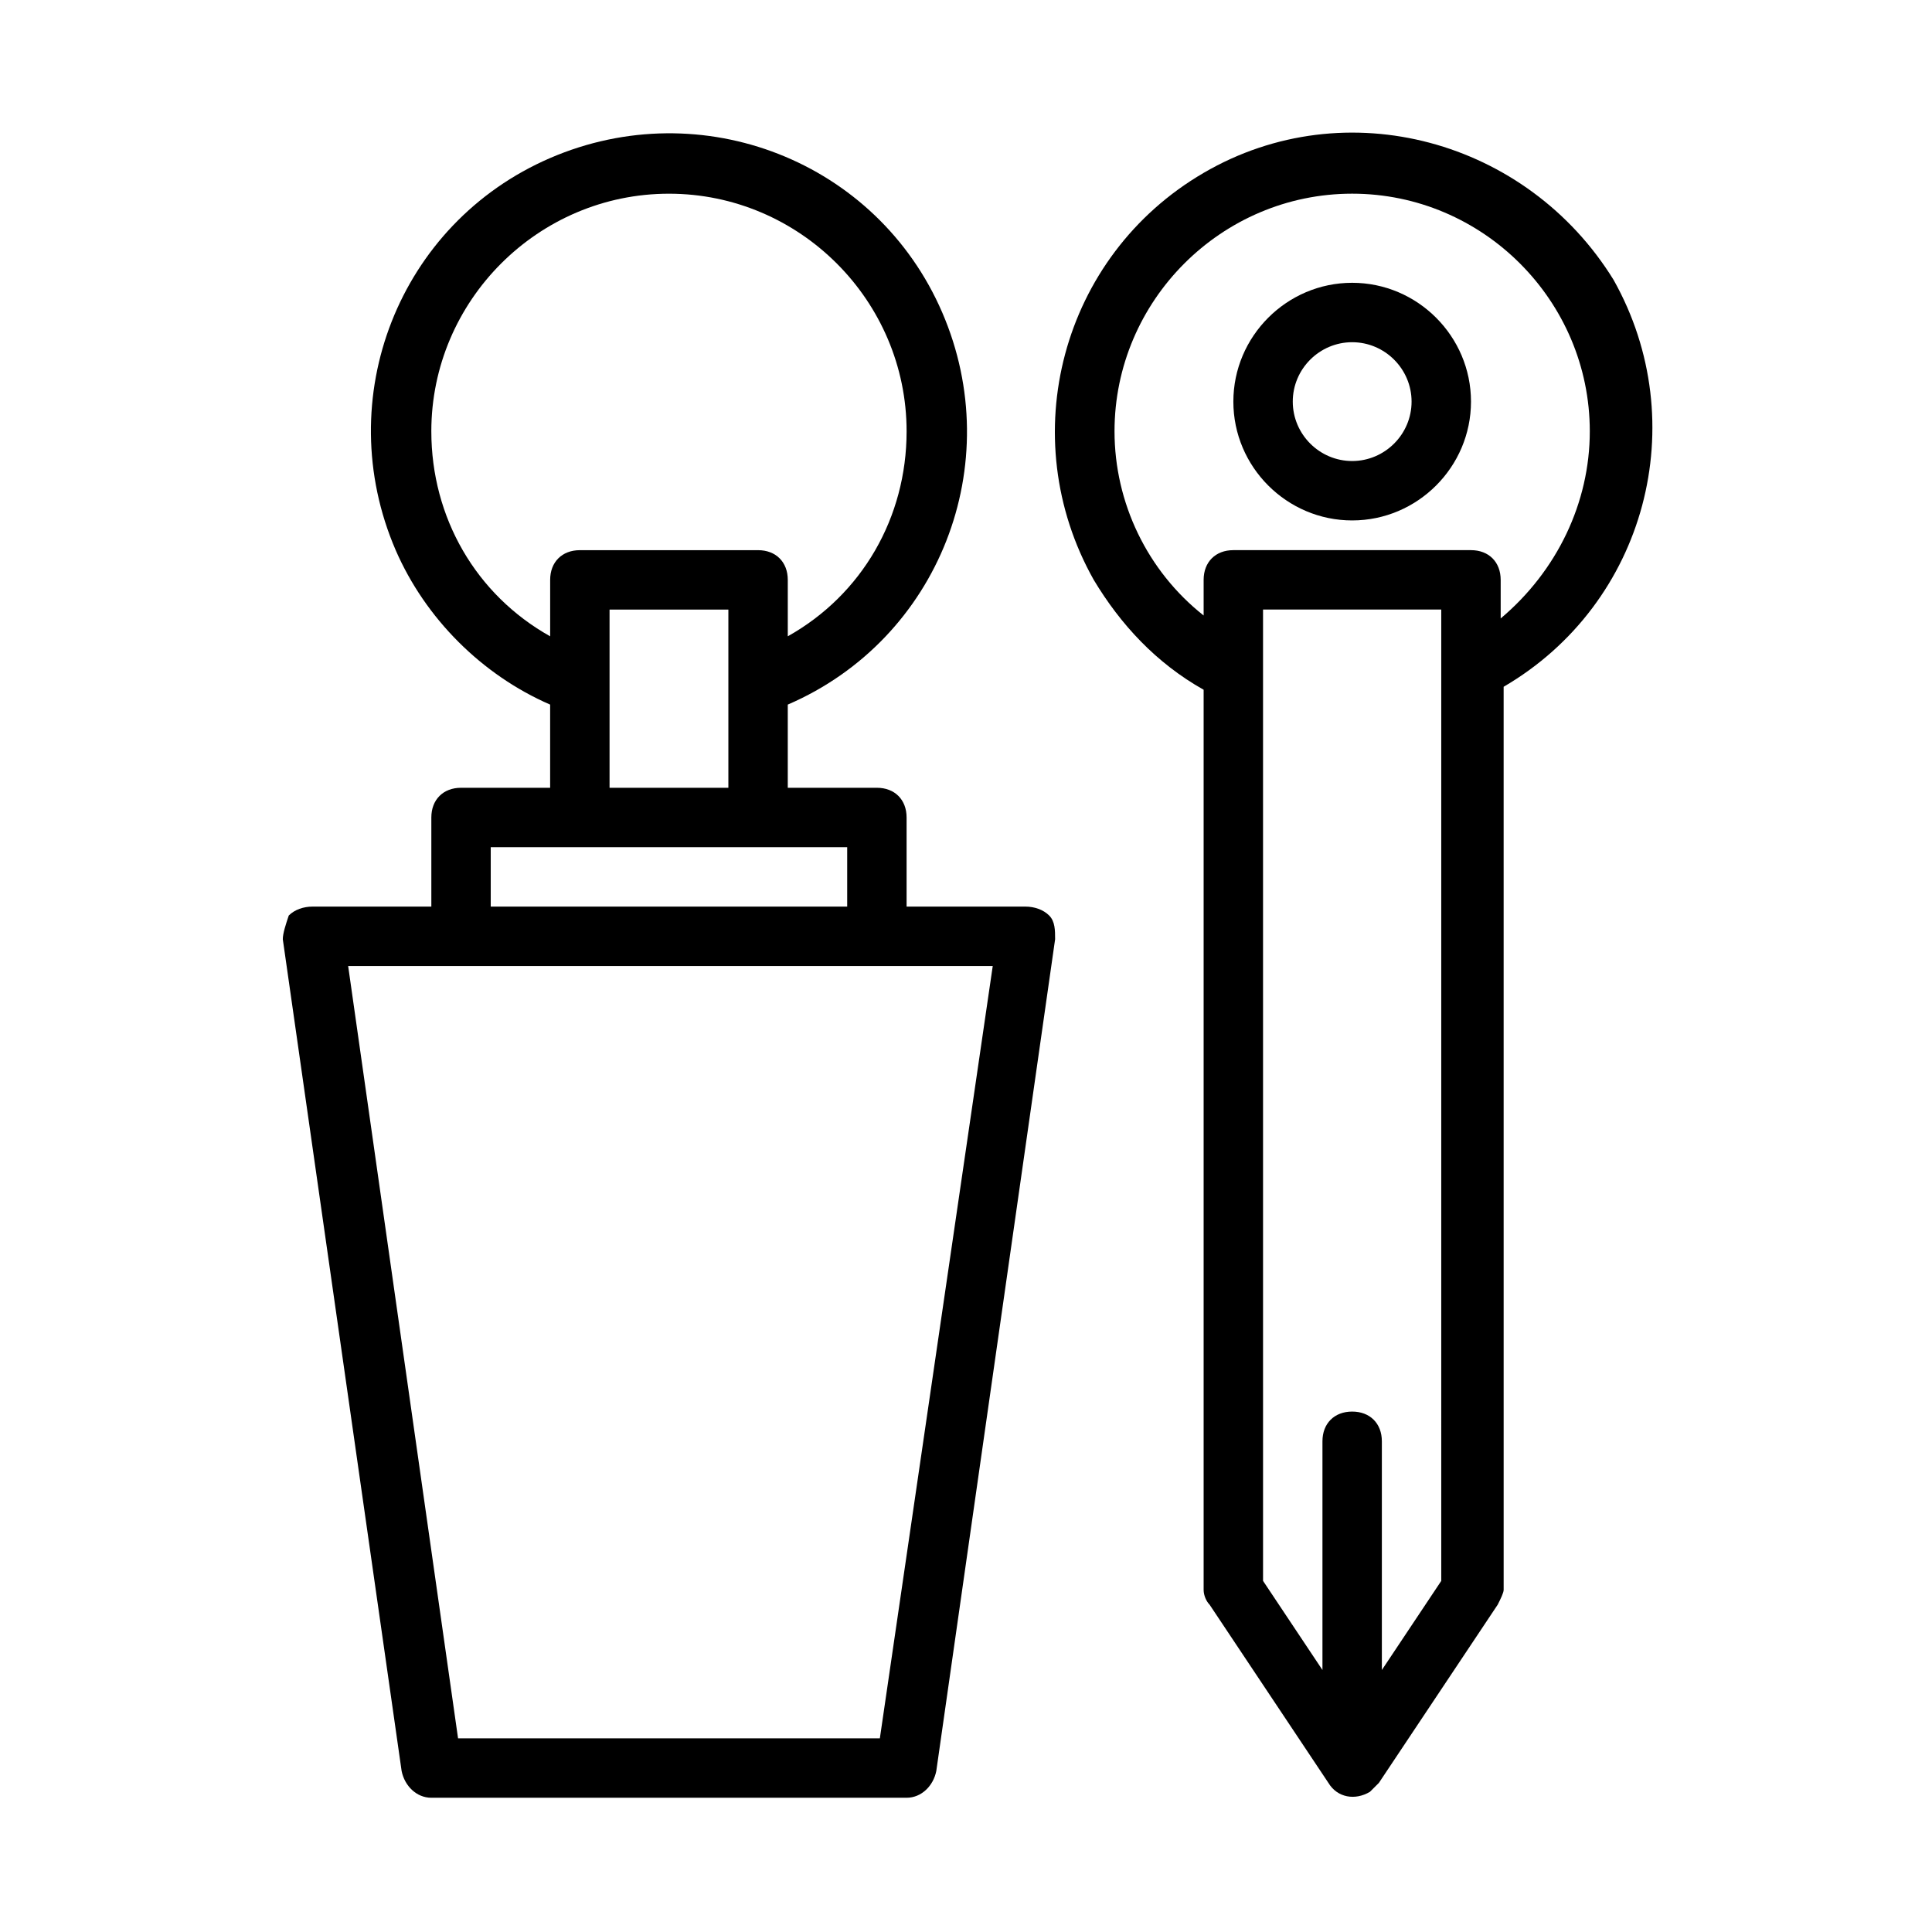 <?xml version="1.0" encoding="UTF-8"?>
<!-- Uploaded to: SVG Repo, www.svgrepo.com, Generator: SVG Repo Mixer Tools -->
<svg fill="#000000" width="800px" height="800px" version="1.1" viewBox="144 144 512 512" xmlns="http://www.w3.org/2000/svg">
 <g>
  <path d="m266.18 352.77c-4.723 0-7.871 3.148-7.871 7.871v23.617h-31.488c-2.363 0-4.723 0.789-6.297 2.363-0.789 2.359-1.578 4.723-1.578 6.297l31.488 220.42c0.789 3.938 3.938 7.086 7.871 7.086h125.95c3.938 0 7.086-3.148 7.871-7.086l31.488-220.42c0-2.363 0-4.723-1.574-6.297-1.574-1.574-3.934-2.363-6.297-2.363h-31.488v-23.617c0-4.723-3.148-7.871-7.871-7.871h-23.617v-22.043c40.148-17.32 58.254-63.762 40.934-103.91-17.316-40.145-63.762-58.25-103.91-40.934-40.148 17.32-58.254 63.762-40.934 103.91 7.871 18.105 22.828 33.062 40.934 40.934v22.043zm110.99 251.91h-111.78l-29.125-204.67h170.82zm-8.656-220.42h-94.465v-15.742h94.465zm-110.21-125.95c0-34.637 28.34-62.977 62.977-62.977 34.637 0 62.977 28.34 62.977 62.977 0 22.828-11.809 43.297-31.488 54.316v-14.953c0-4.723-3.148-7.871-7.871-7.871h-47.23c-4.723 0-7.871 3.148-7.871 7.871v14.957c-19.684-11.023-31.492-31.488-31.492-54.32zm47.234 47.234h31.488v47.23h-31.488z"/>
  <path d="m464.55 569.25 31.488 47.23c2.363 3.938 7.086 4.723 11.02 2.363 0.789-0.789 1.574-1.574 2.363-2.363l31.488-47.23c0.789-1.574 1.574-3.148 1.574-3.938l-0.004-239.31c37.785-22.043 50.383-70.062 29.125-107.85-22.824-36.996-70.844-50.379-108.63-28.336-37.785 22.043-50.383 70.062-29.125 107.85 7.086 11.809 16.531 22.043 29.125 29.125v238.52c0 1.574 0.785 3.148 1.574 3.934zm61.398-6.297-15.742 23.617v-60.617c0-4.723-3.148-7.871-7.871-7.871-4.723 0-7.871 3.148-7.871 7.871v60.613l-15.742-23.617-0.004-257.41h47.23zm-86.59-304.65c0-34.637 28.34-62.977 62.977-62.977 34.637 0 62.977 28.34 62.977 62.977 0 18.895-8.66 37-23.617 49.594v-10.23c0-4.723-3.148-7.871-7.871-7.871h-62.977c-4.723 0-7.871 3.148-7.871 7.871v9.445c-14.957-11.809-23.617-29.914-23.617-48.809z"/>
  <path d="m502.34 281.92c17.32 0 31.488-14.168 31.488-31.488 0-17.32-14.168-31.488-31.488-31.488-17.32 0-31.488 14.168-31.488 31.488 0 17.32 14.168 31.488 31.488 31.488zm0-47.23c8.66 0 15.742 7.086 15.742 15.742 0 8.66-7.086 15.742-15.742 15.742-8.66 0-15.742-7.086-15.742-15.742-0.004-8.66 7.082-15.742 15.742-15.742z"/>
 </g>
</svg>